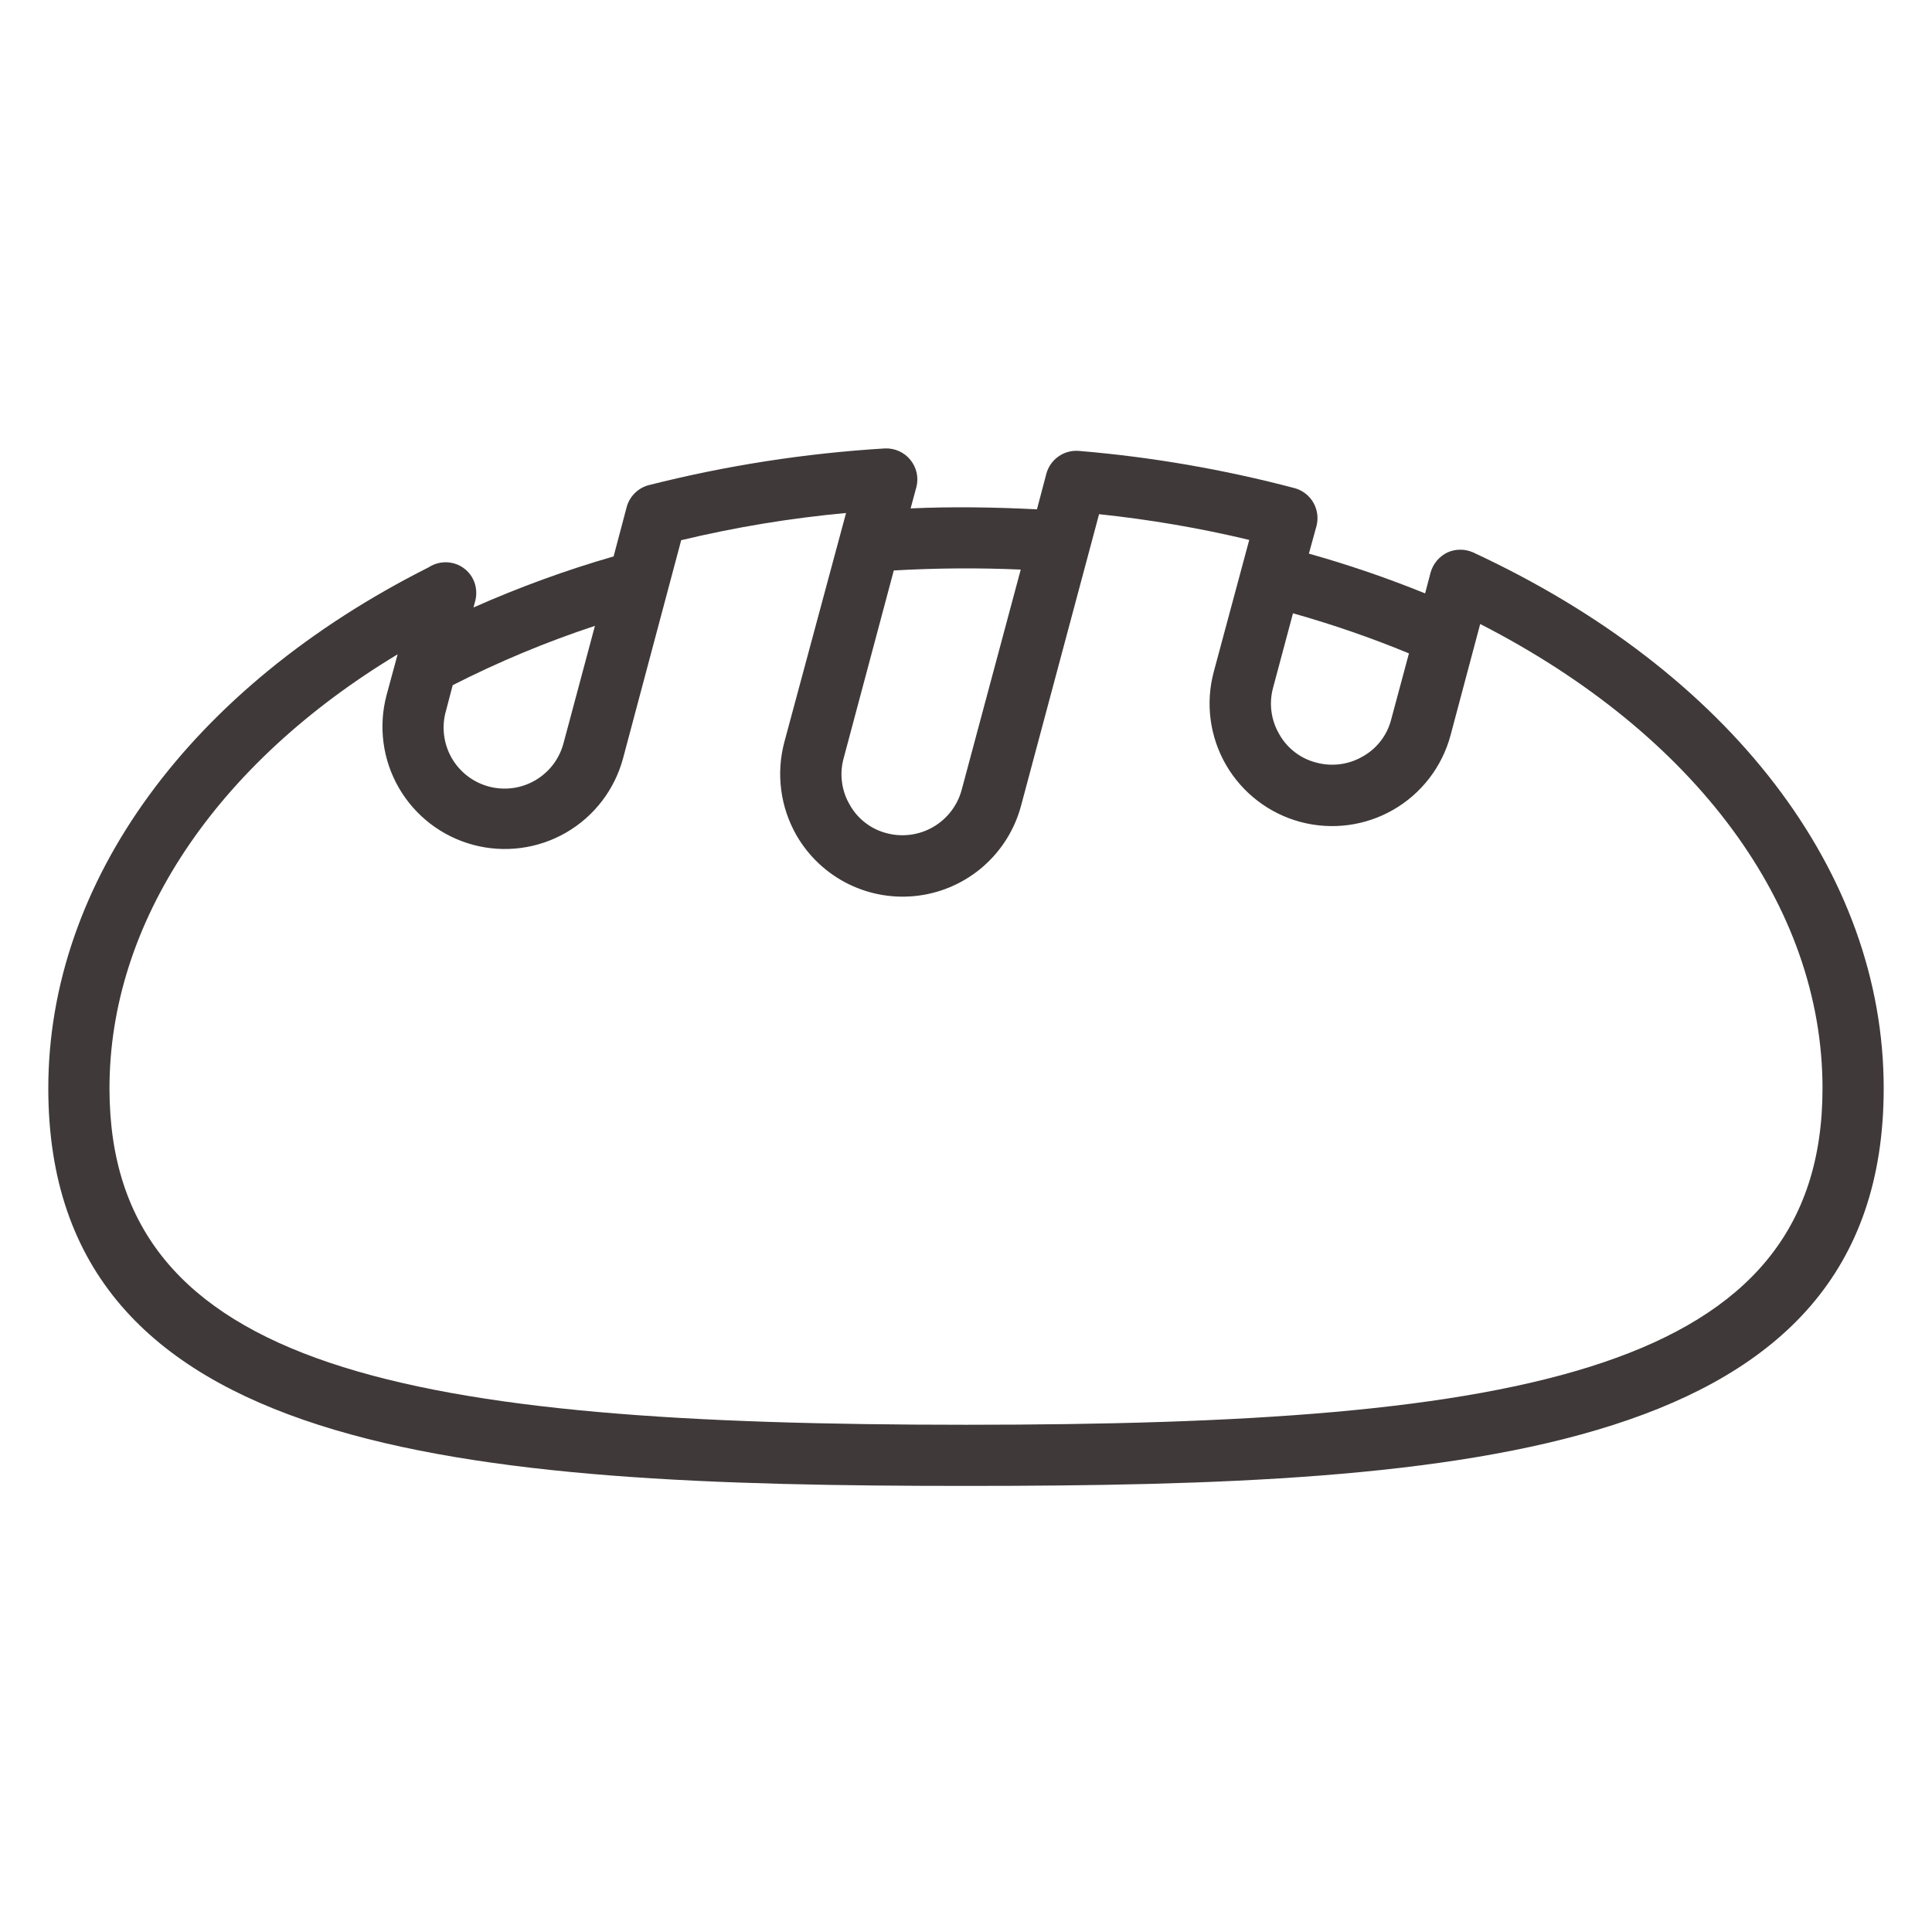 <svg width="48" height="48" viewBox="0 0 48 48" fill="none" xmlns="http://www.w3.org/2000/svg">
<path d="M36.6 13.725C36.5 13.68 36.391 13.657 36.281 13.657C36.171 13.657 36.062 13.68 35.962 13.725C35.862 13.773 35.773 13.842 35.7 13.928C35.628 14.013 35.575 14.112 35.544 14.219L35.407 14.743C34.464 14.36 33.5 14.03 32.519 13.755L32.709 13.064C32.759 12.869 32.73 12.662 32.63 12.487C32.529 12.312 32.364 12.184 32.17 12.129C30.409 11.664 28.611 11.353 26.797 11.202C26.619 11.189 26.442 11.238 26.297 11.341C26.151 11.443 26.046 11.593 25.998 11.764L25.763 12.654C24.691 12.6 23.65 12.585 22.624 12.631L22.768 12.099C22.798 11.982 22.799 11.861 22.773 11.743C22.747 11.626 22.693 11.517 22.617 11.424C22.541 11.331 22.445 11.257 22.335 11.208C22.225 11.159 22.106 11.136 21.986 11.141C20.006 11.261 18.041 11.566 16.119 12.053C15.988 12.087 15.869 12.155 15.773 12.25C15.677 12.345 15.607 12.463 15.571 12.593L15.245 13.824C14.057 14.167 12.894 14.591 11.764 15.093L11.802 14.948C11.823 14.877 11.834 14.803 11.832 14.728C11.833 14.544 11.766 14.365 11.644 14.227C11.522 14.088 11.354 13.999 11.171 13.976C10.987 13.952 10.801 13.995 10.646 14.097C4.726 17.076 1.2 21.909 1.2 27.039C1.2 36.173 11.528 36.917 24 36.917C36.471 36.917 46.8 36.173 46.8 27.039C46.8 21.666 42.984 16.689 36.6 13.725ZM31.63 17.084L32.124 15.237C33.103 15.513 34.065 15.845 35.005 16.233L34.564 17.874C34.515 18.067 34.427 18.249 34.305 18.407C34.184 18.565 34.031 18.697 33.857 18.794C33.684 18.895 33.493 18.96 33.295 18.986C33.096 19.012 32.895 18.999 32.702 18.946C32.508 18.897 32.327 18.809 32.169 18.687C32.011 18.566 31.879 18.413 31.782 18.239C31.681 18.066 31.615 17.875 31.589 17.677C31.563 17.478 31.577 17.277 31.63 17.084ZM22.206 14.173C23.256 14.113 24.309 14.105 25.36 14.151L23.893 19.622C23.789 20.011 23.534 20.343 23.185 20.546C22.836 20.748 22.421 20.804 22.031 20.701C21.838 20.652 21.657 20.564 21.499 20.442C21.34 20.321 21.209 20.169 21.112 19.994C21.01 19.822 20.945 19.631 20.919 19.432C20.892 19.234 20.907 19.032 20.96 18.839L22.206 14.173ZM11.08 17.661L11.247 17.023C12.386 16.443 13.567 15.95 14.781 15.549L14.006 18.444C13.957 18.639 13.87 18.823 13.75 18.984C13.63 19.145 13.478 19.281 13.305 19.383C13.132 19.485 12.94 19.552 12.741 19.579C12.541 19.606 12.339 19.593 12.144 19.541C11.95 19.489 11.768 19.399 11.609 19.276C11.45 19.153 11.317 18.999 11.218 18.825C11.119 18.649 11.056 18.456 11.032 18.257C11.008 18.057 11.024 17.855 11.08 17.661ZM24 35.398C10.198 35.398 2.72 34.068 2.72 27.039C2.72 22.92 5.365 18.976 9.879 16.256L9.605 17.266C9.397 18.045 9.506 18.875 9.909 19.573C10.313 20.272 10.977 20.781 11.756 20.99C12.535 21.198 13.365 21.089 14.064 20.686C14.762 20.282 15.271 19.618 15.48 18.839L16.924 13.421C18.272 13.098 19.641 12.872 21.02 12.745L19.485 18.444C19.279 19.224 19.388 20.054 19.789 20.754C20.09 21.276 20.539 21.697 21.08 21.964C21.62 22.23 22.228 22.33 22.825 22.251C23.422 22.172 23.983 21.918 24.436 21.52C24.888 21.122 25.213 20.599 25.368 20.017L27.306 12.775C28.562 12.907 29.809 13.12 31.037 13.414L30.156 16.689C29.946 17.469 30.055 18.3 30.458 19C30.862 19.699 31.526 20.21 32.306 20.42C33.087 20.629 33.918 20.521 34.618 20.117C35.318 19.714 35.828 19.049 36.038 18.269L36.775 15.503C42.118 18.239 45.28 22.502 45.28 27.039C45.28 34.068 37.801 35.398 24 35.398Z" fill="#3F3939"/>
</svg>
